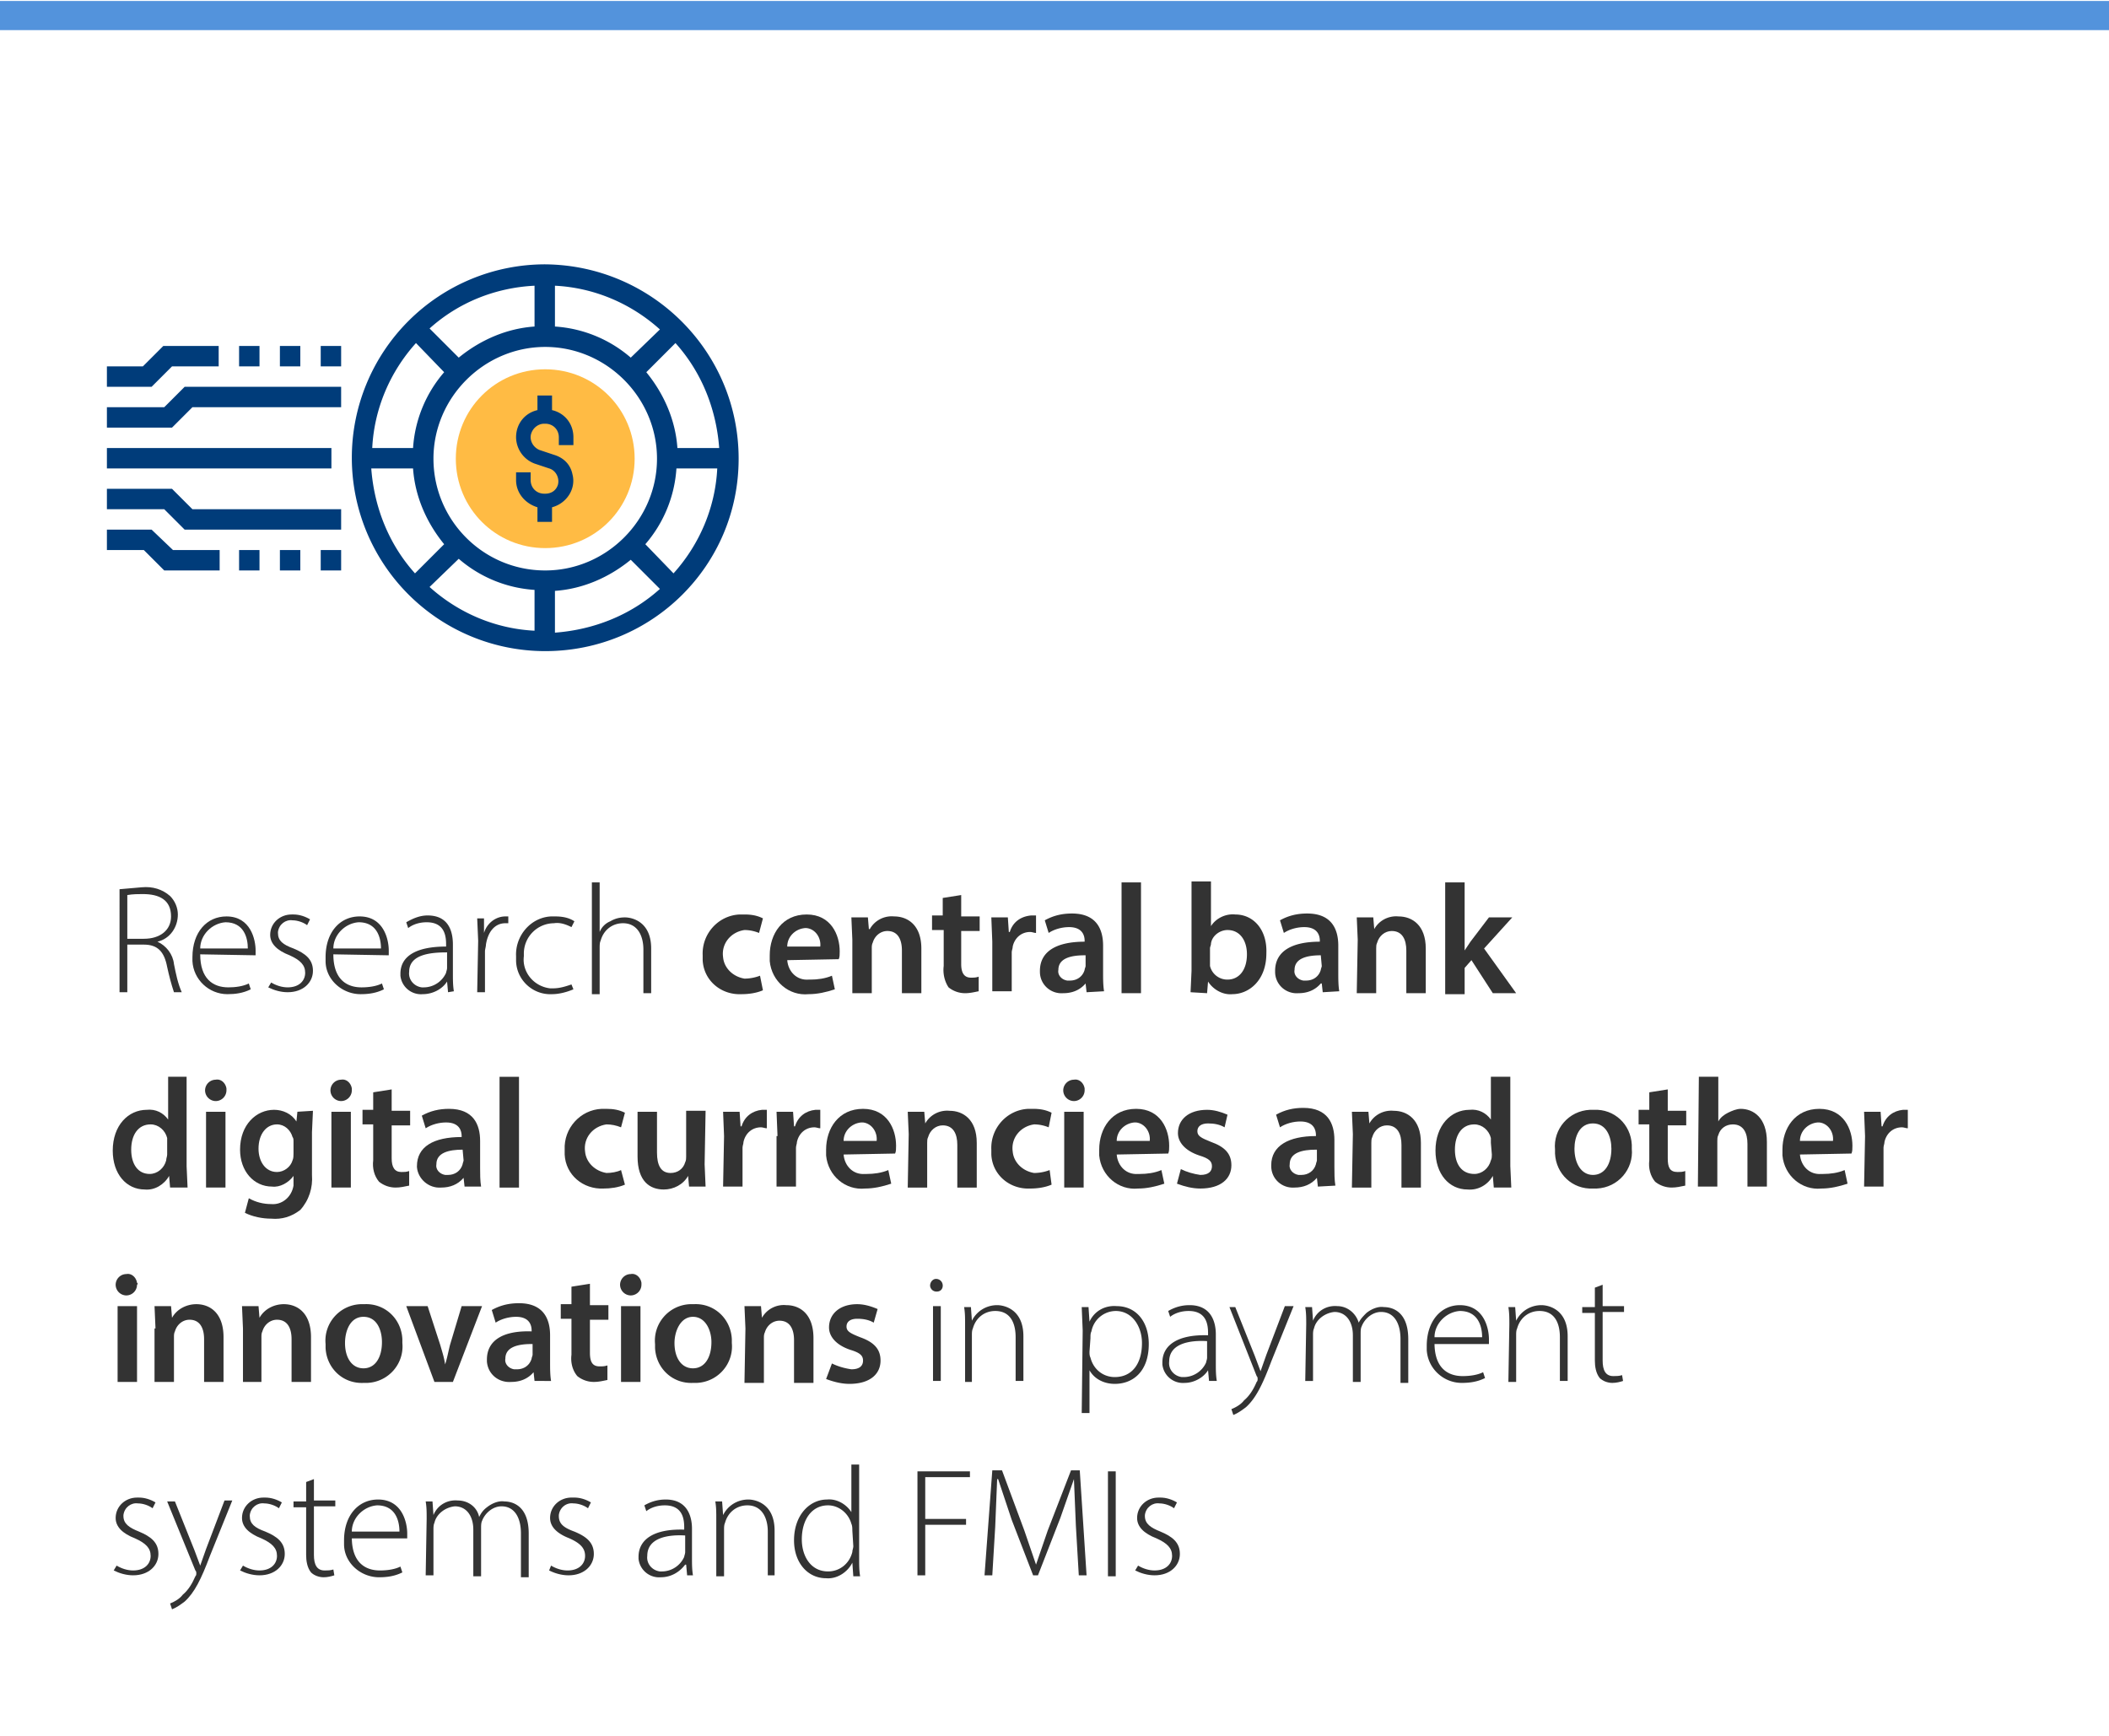 <svg xmlns="http://www.w3.org/2000/svg" xmlns:xlink="http://www.w3.org/1999/xlink" viewBox="0 0 217 178.6" xmlns:v="https://vecta.io/nano"><path d="M0 .1h217v3H0z" fill="#5393dc"/><g fill="#333"><path d="M12.3 91.5l2.3-.2c1.1-.1 2.1.2 2.9.9.5.5.8 1.2.8 1.9 0 1.3-.8 2.5-2.1 2.8h0c.9.4 1.6 1.3 1.7 2.3.2 1 .4 2 .8 2.9h-.8c-.3-.9-.5-1.7-.7-2.6-.3-1.6-1-2.3-2.4-2.3h-1.7v4.9h-.8V91.5zm.8 5.1h1.7c1.7 0 2.8-.9 2.8-2.3 0-1.7-1.2-2.3-2.9-2.3-.5 0-1 0-1.6.1v4.5zm7.5 1.6c0 2.5 1.3 3.4 2.9 3.4.7 0 1.5-.1 2.1-.4l.2.6c-.8.4-1.6.5-2.4.5-1.9 0-3.5-1.5-3.6-3.4v-.4c0-2.6 1.5-4.2 3.5-4.2 2.5 0 3 2.4 3 3.5v.5l-5.7-.1zm4.9-.6c0-1.1-.4-2.7-2.3-2.7-1.4.1-2.6 1.3-2.6 2.7h4.9z"/><use xlink:href="#B"/><path d="M34.3 98.2c0 2.5 1.3 3.4 2.9 3.4.7 0 1.5-.1 2.1-.4l.2.6c-.8.4-1.6.5-2.4.5-1.9 0-3.6-1.5-3.6-3.4v-.4c0-2.6 1.5-4.2 3.5-4.2 2.5 0 3 2.4 3 3.5v.5l-5.7-.1zm4.9-.6c0-1.1-.4-2.7-2.3-2.7-1.4.1-2.6 1.3-2.6 2.7h4.9zm6.9 4.5L46 101h0c-.5.8-1.5 1.3-2.5 1.3a2.13 2.13 0 0 1-2.3-1.9v-.2c0-1.8 1.6-2.8 4.7-2.8v-.2c0-.8-.1-2.3-2-2.3-.7 0-1.4.2-1.9.6l-.2-.6c.7-.4 1.4-.7 2.2-.7 2.2 0 2.6 1.7 2.6 3v3c0 .6 0 1.2.1 1.8l-.6.1zM46 98c-1.7 0-3.9.2-3.9 2-.1.8.5 1.5 1.3 1.6h.2c1 0 1.9-.6 2.3-1.5 0-.1.1-.3.1-.5V98zm3.2-1.2l-.1-2.3h.7V96h0c.3-1 1.2-1.7 2.2-1.7h.3v.7H52c-1.1 0-1.8.9-2 2.2 0 .2-.1.5-.1.7v4.2h-.8l.1-5.3zm9.8 5c-.7.3-1.5.5-2.2.5-2 .1-3.7-1.5-3.7-3.5v-.4c-.1-2.1 1.5-4 3.6-4.1h.4c.7 0 1.4.1 2 .5l-.3.6c-.6-.3-1.2-.5-1.8-.4a3.12 3.12 0 0 0-3.1 3.1v.3c-.2 1.6 1 3.1 2.7 3.3h.3c.7 0 1.3-.2 1.9-.4l.2.5zm1.9-11h.8v5.1h0a1.98 1.98 0 0 1 1.1-1.1c.5-.3 1-.4 1.5-.4.7 0 2.7.4 2.7 3.2v4.6h-.8v-4.5c0-1.4-.6-2.7-2.1-2.7-1.1 0-2 .7-2.3 1.8-.1.2-.1.5-.1.8v4.7h-.8V90.8zm17.6 11.1c-.7.3-1.5.4-2.2.4-2.1.1-3.9-1.4-4-3.5v-.5c-.1-2.2 1.6-4.1 3.8-4.2h.5c.7 0 1.3.1 1.9.4l-.4 1.5c-.5-.2-1-.3-1.5-.3-1.4.2-2.4 1.4-2.2 2.8.1 1.1 1 2 2.2 2.2a4.53 4.53 0 0 0 1.6-.3l.3 1.5z"/><use xlink:href="#C"/><path d="M87.7 96.7l-.1-2.3h1.7l.1 1.2h.1c.5-.9 1.5-1.4 2.5-1.3 1.4 0 2.8.9 2.8 3.3v4.6h-2v-4.4c0-1.1-.4-2-1.5-2-.7 0-1.3.5-1.5 1.2-.1.2-.1.4-.1.6v4.6h-2v-5.5zm11.2-4.6v2.2h1.9v1.5h-1.9v3.4c0 .9.3 1.4 1 1.4.3 0 .5 0 .8-.1v1.5c-.5.1-.9.2-1.4.2-.6 0-1.2-.2-1.7-.6-.4-.6-.6-1.4-.5-2.2v-3.7h-1.2v-1.5H97v-1.8l1.9-.3zm3.2 4.8l-.1-2.5h1.7l.1 1.5h.1c.3-1 1.1-1.6 2.2-1.7h.5V96c-.2 0-.4-.1-.6-.1-.9 0-1.6.6-1.8 1.5 0 .2-.1.4-.1.6v4h-2v-5.1zm9.7 5.2l-.1-.9h0c-.6.7-1.4 1-2.3 1-1.3.1-2.4-.9-2.4-2.2v-.1c0-2 1.7-3 4.6-3v-.1c0-.5-.2-1.4-1.6-1.4-.7 0-1.5.2-2.1.6l-.4-1.3c.9-.5 1.8-.7 2.8-.7 2.5 0 3.2 1.6 3.2 3.3v2.8c0 .6 0 1.3.1 1.9l-1.8.1zm-.2-3.8c-1.4 0-2.7.3-2.7 1.5-.1.5.3 1 .9 1.1h.3c.7 0 1.3-.4 1.5-1.1 0-.1.1-.3.1-.4v-1.1zm3.8-7.5h2v11.4h-2V90.8zm7.1 11.3l.1-2.2v-9.2h2v4.6h0c.5-.8 1.5-1.3 2.5-1.2 1.9 0 3.3 1.6 3.2 4 0 2.8-1.8 4.2-3.5 4.2-1 .1-2-.5-2.5-1.3h0l-.1 1.2-1.7-.1zm2-3.2v.5a1.83 1.83 0 0 0 1.8 1.4c1.2 0 2-1 2-2.6 0-1.4-.7-2.5-2-2.5-.8 0-1.6.6-1.7 1.4 0 .2-.1.3-.1.5v1.3zm11.6 3.2l-.1-.9h-.1c-.6.7-1.4 1-2.3 1-1.3.1-2.4-.9-2.4-2.2v-.1c0-2 1.7-3 4.6-3v-.1c0-.5-.2-1.4-1.6-1.4-.7 0-1.5.2-2.1.6l-.4-1.3c.9-.5 1.8-.7 2.8-.7 2.5 0 3.2 1.6 3.2 3.3v2.8c0 .6 0 1.3.1 1.9l-1.7.1zm-.2-3.8c-1.4 0-2.7.3-2.7 1.5-.1.5.3 1 .9 1.1h.3c.7 0 1.3-.4 1.5-1.1 0-.1.1-.3.1-.4l-.1-1.1z"/><use xlink:href="#D"/><path d="M150.7 97.8h0l.6-.9 1.9-2.5h2.4l-2.9 3.2 3.3 4.6h-2.4l-2.2-3.4-.7.8v2.7h-2V90.8h2v7zm-131.5 13v9.2l.1 2.2h-1.8l-.1-1.2h0c-.5.9-1.5 1.5-2.5 1.4-1.9 0-3.3-1.6-3.3-4 0-2.6 1.6-4.2 3.5-4.2.9-.1 1.7.3 2.2 1h0v-4.4h1.9zm-2 6.8v-.5c-.2-.8-.9-1.4-1.7-1.4-1.3 0-2 1.1-2 2.6s.7 2.5 1.9 2.5c.8 0 1.5-.6 1.7-1.4 0-.2.1-.4.1-.6v-1.2z"/><use xlink:href="#E"/><path d="M32.2 114.3l-.1 2.2v4.4c.1 1.3-.3 2.6-1.2 3.6-.9.7-1.9 1-3 .9-.9 0-1.9-.2-2.7-.6l.4-1.5c.7.4 1.5.6 2.3.6 1.1.1 2.1-.7 2.3-1.9v-.5-.5h0c-.5.7-1.4 1.2-2.2 1.1-1.9 0-3.3-1.6-3.3-3.8 0-2.6 1.7-4.1 3.5-4.1.9 0 1.8.4 2.3 1.2h0l.1-1 1.6-.1zm-2 3.2c0-.2 0-.4-.1-.5-.2-.7-.8-1.3-1.6-1.3-1.1 0-1.9 1-1.9 2.5 0 1.3.7 2.4 1.9 2.4.7 0 1.4-.5 1.6-1.2.1-.2.1-.5.1-.7v-1.2z"/><use xlink:href="#E" x="12.9"/><path d="M40.3 112.1v2.2h1.9v1.5h-1.9v3.4c0 .9.3 1.4 1 1.4.3 0 .5 0 .8-.1v1.5c-.5.1-.9.2-1.4.2-.6 0-1.2-.2-1.7-.6-.5-.6-.7-1.4-.6-2.2v-3.7h-1.1v-1.5h1.1v-1.8l1.9-.3zm7.5 10l-.1-.9h0c-.6.7-1.4 1-2.3 1-1.3.1-2.4-.9-2.5-2.1v-.1c0-2 1.7-3 4.6-3v-.1c0-.5-.2-1.4-1.6-1.4-.7 0-1.5.2-2.1.6l-.4-1.3c.9-.5 1.8-.7 2.8-.7 2.5 0 3.2 1.6 3.2 3.3v2.8c0 .6 0 1.3.1 1.9h-1.7zm-.2-3.8c-1.4 0-2.7.3-2.7 1.5-.1.5.3 1 .9 1.1h.3c.7 0 1.3-.4 1.5-1.1 0-.1.1-.3.1-.4l-.1-1.1zm3.8-7.5h2v11.4h-2v-11.4zm12.9 11.1c-.7.3-1.5.4-2.2.4-2.1.1-3.9-1.4-4-3.5v-.5c-.1-2.2 1.6-4.1 3.8-4.2h.5c.7 0 1.3.1 1.9.4l-.4 1.5c-.5-.2-1-.3-1.5-.3-1.4.2-2.4 1.4-2.2 2.8.1 1.1 1 2 2.2 2.2.5 0 1.1-.1 1.5-.3l.4 1.5zm8.2-2.1l.1 2.3h-1.7l-.1-1.1h0c-.5.9-1.5 1.4-2.5 1.4-1.4 0-2.7-.8-2.7-3.4v-4.6h2v4.2c0 1.3.4 2.1 1.4 2.1.7 0 1.3-.4 1.5-1.1.1-.2.1-.4.1-.6v-4.7h2l-.1 5.5z"/><use xlink:href="#F"/><path d="M80 116.9l-.1-2.5h1.7l.1 1.5h.1c.3-1 1.1-1.6 2.1-1.7h.5v1.9c-.2 0-.4-.1-.6-.1-.9 0-1.6.6-1.8 1.5 0 .2-.1.4-.1.6v4h-2v-5.2z"/><use xlink:href="#C" x="5.8" y="20"/><use xlink:href="#D" x="-46.2" y="20"/><path d="M108.2 121.9c-.7.3-1.5.4-2.2.4-2.1.1-3.9-1.4-4-3.5v-.5c-.1-2.2 1.6-4.1 3.8-4.2h.5c.7 0 1.3.1 1.9.4l-.3 1.5c-.5-.2-1-.3-1.5-.3-1.4.2-2.4 1.4-2.2 2.8.1 1.1 1 2 2.2 2.2a4.53 4.53 0 0 0 1.6-.3l.2 1.5z"/><use xlink:href="#G"/><use xlink:href="#C" x="33.9" y="20"/><path d="M121.5 120.3c.6.3 1.3.5 2 .6.9 0 1.2-.4 1.2-.9s-.3-.8-1.3-1.1c-1.5-.5-2.2-1.4-2.2-2.3 0-1.4 1.1-2.4 3-2.4.7 0 1.4.2 2.1.5l-.3 1.3c-.5-.3-1.1-.4-1.7-.4-.7 0-1.1.3-1.1.8s.4.7 1.4 1.1c1.4.5 2.1 1.2 2.1 2.4 0 1.4-1.1 2.4-3.2 2.4-.8 0-1.6-.2-2.4-.5l.4-1.5zm14.1 1.8l-.1-.9h0c-.6.7-1.4 1-2.3 1-1.3.1-2.4-.9-2.4-2.2v-.1c0-2 1.8-3 4.6-3v-.1c0-.5-.2-1.4-1.6-1.4-.7 0-1.5.2-2.1.6l-.4-1.3c.9-.5 1.8-.7 2.8-.7 2.5 0 3.2 1.6 3.2 3.3v2.8c0 .6 0 1.3.1 1.9l-1.8.1zm-.2-3.8c-1.4 0-2.7.3-2.7 1.5-.1.5.3 1 .9 1.1h.3c.7 0 1.3-.4 1.5-1.1 0-.1.1-.3.1-.4v-1.1z"/><use xlink:href="#D" x="-0.5" y="20"/><path d="M155.4 110.8v9.2l.1 2.2h-1.8l-.1-1.2h0c-.5.9-1.5 1.5-2.6 1.4-1.9 0-3.3-1.6-3.3-4 0-2.6 1.6-4.2 3.5-4.2.9-.1 1.7.3 2.2 1h0v-4.4h2zm-2 6.8v-.5c-.2-.8-.9-1.4-1.7-1.4-1.3 0-2 1.1-2 2.6s.7 2.5 2 2.5c.8 0 1.5-.6 1.7-1.4.1-.2.1-.4.1-.6l-.1-1.2zm14.5.6c.2 2.1-1.4 4-3.6 4.1h-.4c-2.1.1-3.8-1.5-3.9-3.6v-.4c-.2-2.1 1.4-4 3.6-4.1h.4c2.1-.1 3.8 1.5 3.9 3.6v.4zm-5.9 0c0 1.5.7 2.7 1.9 2.7s1.9-1.1 1.9-2.7c0-1.2-.5-2.6-1.9-2.6s-1.9 1.4-1.9 2.6h0zm9.6-6.1v2.2h1.9v1.5h-1.9v3.4c0 .9.2 1.4 1 1.4.3 0 .5 0 .8-.1v1.5c-.5.1-.9.2-1.4.2-.6 0-1.2-.2-1.7-.6-.5-.6-.7-1.4-.6-2.2v-3.7h-1.1v-1.5h1.1v-1.8l1.9-.3zm3.2-1.3h2v4.6h0c.2-.4.6-.7 1-.9s.9-.4 1.3-.4c1.3 0 2.7.9 2.7 3.4v4.6h-2v-4.4c0-1.1-.4-2-1.5-2-.7 0-1.3.4-1.5 1.1-.1.2-.1.4-.1.6v4.7h-2l.1-11.3z"/><use xlink:href="#C" x="104.2" y="20"/><use xlink:href="#F" x="117.4"/><path d="M14.1 132.2a1.11 1.11 0 0 1-1.1 1.1 1.11 1.11 0 0 1-1.1-1.1 1.11 1.11 0 0 1 1.1-1.1c.5-.1 1 .3 1.1.9.1.1.1.1 0 .2zm-2 10v-7.8h2v7.8h-2zm3.9-5.5l-.1-2.3h1.7l.1 1.2h0c.5-.9 1.5-1.4 2.5-1.4 1.4 0 2.8.9 2.8 3.4v4.6h-2v-4.4c0-1.1-.4-2-1.5-2-.7 0-1.3.5-1.5 1.2-.1.2-.1.4-.1.6v4.6h-2v-5.5zm9 0l-.1-2.3h1.7l.1 1.2h0c.5-.9 1.5-1.4 2.5-1.4 1.4 0 2.8.9 2.8 3.4v4.6h-2v-4.4c0-1.1-.4-2-1.5-2-.7 0-1.3.5-1.5 1.2-.1.2-.1.4-.1.6v4.6H25v-5.5zm16.4 1.5c.2 2.1-1.4 4-3.6 4.1h-.4c-2.1.1-3.8-1.5-3.9-3.6v-.4c-.2-2.1 1.4-4 3.6-4.1h.4c2.1-.1 3.8 1.5 3.9 3.6v.4zm-5.9 0c0 1.5.7 2.6 1.9 2.6s1.9-1.1 1.9-2.7c0-1.2-.5-2.6-1.9-2.6s-1.9 1.5-1.9 2.7zm8.5-3.8l1.3 4c.2.7.4 1.3.5 2h0c.2-.6.3-1.2.5-2l1.2-4h2.1l-3 7.8h-1.9l-2.9-7.8H44zm11 7.7l-.1-.9h0c-.6.7-1.4 1-2.3 1-1.3.1-2.4-.8-2.5-2.1v-.2c0-2 1.7-3 4.6-2.9v-.1c0-.5-.2-1.4-1.6-1.4-.7 0-1.5.2-2.1.6l-.4-1.3c.9-.5 1.8-.7 2.8-.7 2.5 0 3.2 1.6 3.2 3.3v2.8c0 .6 0 1.3.1 1.9H55zm-.3-3.8c-1.4 0-2.7.3-2.7 1.5-.1.5.3 1 .9 1.1h.3c.7 0 1.3-.4 1.5-1.1 0-.1.1-.3.1-.4v-1.1zm6-6.2v2.2h1.9v1.5h-1.9v3.4c0 1 .3 1.4 1 1.4.3 0 .5 0 .8-.1v1.5c-.5.1-.9.2-1.4.2-.6 0-1.2-.2-1.7-.6-.5-.6-.7-1.4-.6-2.2v-3.7h-1.1v-1.5h1.1v-1.8l1.9-.3z"/><use xlink:href="#G" x="-45.6" y="20"/><path d="M75.3 138.2c.2 2.1-1.4 4-3.6 4.1h-.4c-2.1.1-3.8-1.5-3.9-3.6v-.4c-.2-2.1 1.4-4 3.6-4.1h.4c2.1-.1 3.8 1.5 3.9 3.6v.4zm-5.9 0c0 1.5.7 2.6 1.9 2.6s1.9-1.1 1.9-2.7c0-1.2-.6-2.6-1.9-2.6s-1.9 1.5-1.9 2.7zm7.3-1.5l-.1-2.3h1.7l.1 1.2h0c.5-.9 1.5-1.4 2.5-1.3 1.4 0 2.8.9 2.8 3.4v4.6h-2v-4.4c0-1.1-.4-2-1.5-2-.7 0-1.3.5-1.5 1.2-.1.2-.1.4-.1.6v4.6h-2l.1-5.6zm8.9 3.6c.6.3 1.3.5 2 .6.9 0 1.2-.4 1.2-.9s-.3-.8-1.3-1.1c-1.5-.5-2.2-1.4-2.2-2.3 0-1.4 1.1-2.4 2.9-2.4.7 0 1.4.2 2.1.5l-.4 1.4c-.5-.3-1.1-.4-1.7-.4-.7 0-1.1.3-1.1.8s.4.7 1.4 1.1c1.4.5 2.1 1.2 2.1 2.4 0 1.4-1.1 2.4-3.2 2.4-.8 0-1.6-.2-2.4-.5l.6-1.6zm11.4-8c0 .3-.2.6-.6.6h-.1a.65.65 0 0 1-.6-.6c0-.4.3-.7.6-.7a.68.68 0 0 1 .7.7c0-.1 0 0 0 0zm-1 9.8v-7.7h.8v7.7H96zm3.3-5.8c0-.7 0-1.2-.1-1.8h.7l.1 1.4h0c.5-1 1.5-1.6 2.6-1.6.7 0 2.7.4 2.7 3.2v4.6h-.8v-4.5c0-1.4-.5-2.7-2.1-2.7-1.1 0-2 .7-2.3 1.8-.1.2-.1.5-.1.7v4.8h-.7v-5.9zm12.1.6l-.1-2.4h.7l.1 1.5h0c.5-1.1 1.6-1.7 2.8-1.6 2 0 3.3 1.6 3.3 3.9 0 2.8-1.6 4.1-3.5 4.1-1.1 0-2.1-.5-2.6-1.4h0v4.4h-.8l.1-8.5zm.7 2.2c0 .2 0 .4.1.6.3 1.2 1.3 2 2.5 2 1.8 0 2.8-1.4 2.8-3.5 0-1.7-1-3.3-2.7-3.3a2.57 2.57 0 0 0-2.5 2.1c-.1.2-.1.4-.1.7l-.1 1.4zm12.3 3l-.1-1.1h0c-.5.8-1.5 1.3-2.4 1.3a2.13 2.13 0 0 1-2.3-1.9v-.2c0-1.8 1.6-2.9 4.7-2.8v-.2c0-.8-.1-2.3-2-2.3-.7 0-1.4.2-1.9.6l-.2-.6c.7-.4 1.4-.6 2.2-.6 2.2 0 2.7 1.7 2.7 3v3c0 .6 0 1.2.1 1.8h-.8zm-.2-4.1c-1.7-.1-3.9.2-3.9 2.1-.1.8.5 1.5 1.3 1.6h.2c1 0 1.9-.6 2.3-1.5 0-.1.1-.3.1-.5V138zm2.9-3.5l2 5 .6 1.6h0l.6-1.7 1.9-5h.9l-2.3 5.7c-.9 2.4-1.6 3.8-2.6 4.7-.4.3-.8.6-1.3.8l-.2-.6c.5-.2 1-.5 1.3-.9.6-.5 1-1.2 1.3-1.9.1-.1.1-.2.1-.3s0-.2-.1-.3l-2.8-7.1h.6zm7.3 1.8c0-.7 0-1.2-.1-1.8h.7l.1 1.4h0c.4-1 1.4-1.6 2.5-1.5 1 0 1.9.7 2.2 1.7h0c.2-.4.5-.7.8-1 .5-.4 1.2-.7 1.8-.6.8 0 2.5.4 2.5 3.3v4.5h-.8v-4.5c0-1.7-.7-2.8-2-2.8-.9 0-1.7.7-2 1.5-.1.2-.1.5-.1.8v4.9h-.8v-4.8c0-1.4-.7-2.4-1.9-2.4-1 .1-1.9.8-2.1 1.7-.1.2-.1.5-.1.7v4.7h-.8l.1-5.8zm13.2 1.9c0 2.5 1.3 3.4 2.9 3.4.7 0 1.5-.1 2.1-.4l.2.6c-.8.4-1.6.5-2.4.5-1.9 0-3.5-1.5-3.6-3.4v-.4c0-2.6 1.5-4.2 3.4-4.2 2.5 0 3 2.4 3 3.5v.5h-5.6zm4.9-.6c0-1.1-.4-2.7-2.3-2.7-1.4.1-2.6 1.3-2.6 2.7h4.9zm2.8-1.3c0-.7 0-1.2-.1-1.8h.7l.1 1.4h0c.5-1 1.5-1.6 2.6-1.6.7 0 2.7.4 2.7 3.2v4.6h-.8v-4.5c0-1.4-.5-2.7-2.1-2.7-1.1 0-2 .7-2.3 1.8-.1.2-.1.5-.1.7v4.8h-.8l.1-5.9z"/><use xlink:href="#H"/><use xlink:href="#I"/><path d="M18 154.5l2 5 .6 1.6h0l.6-1.7 1.9-5h.8l-2.3 5.7c-.9 2.4-1.6 3.8-2.6 4.7-.4.3-.8.6-1.3.8l-.2-.6c.5-.2 1-.5 1.3-.9.6-.5 1-1.2 1.3-1.9.1-.1.1-.2.1-.3s0-.2-.1-.3l-2.9-7.1h.8z"/><use xlink:href="#B" x="-2.9" y="60"/><use xlink:href="#H" x="-132.6" y="20"/><path d="M36.2 158.2c0 2.5 1.3 3.4 2.9 3.4.7 0 1.5-.1 2.1-.4l.2.6c-.8.4-1.6.5-2.4.5-1.9 0-3.6-1.5-3.6-3.4v-.4c0-2.6 1.5-4.2 3.5-4.2 2.5 0 3 2.4 3 3.5v.5h-5.7zm4.9-.6c0-1.1-.4-2.7-2.3-2.7-1.4.1-2.6 1.3-2.6 2.7h4.9zm2.8-1.3c0-.7 0-1.2-.1-1.8h.7l.1 1.4h0c.4-1 1.4-1.6 2.5-1.5 1.1 0 2 .7 2.2 1.7h0c.2-.4.4-.7.8-1 .5-.4 1.2-.7 1.8-.6.8 0 2.5.4 2.5 3.3v4.5h-.8v-4.5c0-1.7-.7-2.8-2-2.8-.9 0-1.7.7-2 1.5-.1.2-.1.5-.1.8v4.9h-.8v-4.8c0-1.4-.7-2.4-1.9-2.4-1 .1-1.9.8-2.1 1.7-.1.2-.1.5-.1.7v4.7h-.8l.1-5.8zm12.8 4.8c.5.3 1.1.5 1.7.5 1.2 0 1.8-.7 1.8-1.5s-.5-1.3-1.6-1.8c-1.3-.5-2-1.2-2-2.1 0-1.2 1-2.1 2.2-2.1h.3c.6 0 1.2.2 1.7.5l-.3.6c-.4-.3-1-.5-1.5-.5-.7-.1-1.4.4-1.5 1.2v.1c0 .8.5 1.2 1.6 1.6 1.2.5 2 1.1 2 2.3s-1 2.2-2.6 2.2c-.7 0-1.4-.2-2-.5l.2-.5zm14 1l-.1-1.1h-.1c-.6.8-1.5 1.3-2.5 1.3a2.13 2.13 0 0 1-2.3-1.9v-.2c0-1.8 1.6-2.9 4.7-2.8v-.2c0-.8-.1-2.3-2-2.3-.7 0-1.4.2-1.9.6l-.2-.6c.7-.4 1.4-.6 2.2-.6 2.2 0 2.7 1.7 2.7 3v3c0 .6 0 1.2.1 1.8h-.6zm-.2-4.1c-1.7-.1-3.9.2-3.9 2.1-.1.8.5 1.5 1.3 1.6h.2c1 0 1.9-.6 2.3-1.5 0-.1.1-.3.1-.5V158zm3.2-1.7c0-.7 0-1.2-.1-1.8h.7l.1 1.4h0c.5-1 1.5-1.6 2.6-1.6.7 0 2.7.4 2.7 3.2v4.6H79v-4.5c0-1.4-.6-2.7-2.1-2.7-1.1 0-2 .7-2.3 1.8-.1.2-.1.5-.1.7v4.8h-.8v-5.9zm14.7-5.5v9.6c0 .6 0 1.2.1 1.8h-.7l-.1-1.4h0c-.5 1-1.6 1.7-2.7 1.6-1.9 0-3.3-1.6-3.3-3.9 0-2.6 1.6-4.2 3.4-4.2 1-.1 2 .5 2.5 1.3h0v-4.9h.8zm-.7 6.7c0-.2 0-.5-.1-.7-.3-1.1-1.3-1.9-2.4-1.9-1.7 0-2.7 1.5-2.7 3.5 0 1.7.9 3.3 2.7 3.3 1.2 0 2.2-.8 2.5-2 0-.2.1-.4.1-.6l-.1-1.6zm6.8-6.1h5.3v.6h-4.6v4.3h4.2v.6h-4.2v5.2h-.8v-10.7zm16.2 5.6l-.2-4.8h0l-1.4 4-2.3 5.9h-.5l-2.2-5.7-1.4-4.2h-.1l-.2 4.9-.3 5h-.8l.8-10.8h1l2.3 6.2 1.2 3.5h0l1.2-3.5 2.4-6.2h.9l.7 10.8h-.8l-.3-5.1zm4.1-5.6v10.8h-.8v-10.8h.8z"/><use xlink:href="#I" x="105.1"/></g><path d="M65.3 47.2c0 5.1-4.1 9.2-9.2 9.2s-9.2-4.1-9.2-9.2S51 38 56.1 38s9.2 4.1 9.2 9.2z" fill="#fb4"/><g fill="#003c7a"><path d="M56.8 42.2v-1.5h-1.5v1.5c-1.3.3-2.2 1.4-2.2 2.8a2.93 2.93 0 0 0 1.9 2.7l1.5.5c.7.2 1.1 1 .9 1.7-.2.6-.7.9-1.3.9H56c-.8 0-1.4-.6-1.4-1.4v-.8h-1.5v.8c0 1.3.9 2.4 2.2 2.8v1.5h1.5v-1.5c1.5-.4 2.5-1.9 2.1-3.4-.2-1-.9-1.7-1.9-2l-1.5-.5c-.7-.3-1.1-1.1-.8-1.8.2-.5.7-.9 1.3-.9h.1c.8 0 1.4.6 1.4 1.4v.8H59V45c0-1.4-.9-2.5-2.2-2.8h0zm-.7-15a19.9 19.9 0 1 0 0 39.8c11 0 19.9-8.8 19.9-19.8h0c0-11-8.9-19.9-19.9-20zm0 31.5c-6.4 0-11.5-5.2-11.5-11.5s5.2-11.5 11.5-11.5 11.5 5.2 11.5 11.5-5.2 11.5-11.5 11.5zm8.8-21.9a13.23 13.23 0 0 0-7.8-3.2v-4.2c4 .2 7.8 1.8 10.8 4.5l-3 2.9zM55 33.6c-2.9.2-5.6 1.4-7.8 3.2l-3-3c3-2.7 6.8-4.2 10.8-4.4v4.2zm-9.3 4.7a13.23 13.23 0 0 0-3.2 7.8h-4.2c.2-4 1.8-7.8 4.5-10.8l2.9 3zm-3.2 9.9c.2 2.9 1.4 5.6 3.2 7.8l-3 3c-2.7-3-4.2-6.8-4.5-10.8h4.3zm4.7 9.3a13.23 13.23 0 0 0 7.8 3.2v4.2c-4-.2-7.8-1.8-10.8-4.5l3-2.9zm9.9 3.3c2.9-.2 5.6-1.4 7.8-3.2l3 3c-3 2.7-6.8 4.2-10.8 4.5v-4.3h0zm9.3-4.8a13.23 13.23 0 0 0 3.2-7.8h4.2c-.2 4-1.8 7.8-4.5 10.8l-2.9-3zm3.3-9.9c-.2-2.9-1.4-5.6-3.2-7.8l3-3c2.7 3 4.2 6.8 4.5 10.8h-4.3zM24.6 56.6h2.1v2.1h-2.1zm8.4 0h2.1v2.1H33zm-4.2 0h2.1v2.1h-2.1zm-13.2-2.1H11v2.1h3.8l2.1 2.1h5.7v-2.1h-4.8l-2.2-2.1zm2.1-4.2H11v2.1h5.9l2.1 2.1h16.1v-2.1H19.8l-2.1-2.1zm11.1-14.7h2.1v2.1h-2.1z"/><path d="M33 35.6h2.1v2.1H33zm-8.4 0h2.1v2.1h-2.1zm-6.9 2.1h4.8v-2.1h-5.7l-2.1 2.1H11v2.1h4.6l2.1-2.1zm-.8 4.2H11V44h6.7l2.1-2.1h15.3v-2.1H19l-2.1 2.1zM11 46.1h23.1v2.1H11z"/></g><defs ><path id="B" d="M27.9 101.1c.5.3 1.1.5 1.7.5 1.2 0 1.8-.7 1.8-1.5s-.5-1.3-1.6-1.8c-1.3-.5-2-1.2-2-2.1 0-1.2 1-2.1 2.2-2.1h.2c.6 0 1.2.2 1.7.5l-.3.6c-.4-.3-1-.5-1.5-.5-.7-.1-1.4.4-1.5 1.2v.1c0 .8.5 1.2 1.6 1.6 1.2.5 2 1.1 2 2.3s-1 2.2-2.6 2.2c-.7 0-1.4-.2-2-.5l.3-.5z"/><path id="C" d="M81 98.8c.1 1.2 1 2.1 2.2 2h.2c.7 0 1.5-.1 2.2-.4l.3 1.4c-.9.3-1.8.5-2.7.5-2 .2-3.8-1.3-4-3.4v-.6c0-2.2 1.3-4.2 3.8-4.2s3.4 2.1 3.4 3.8c0 .3 0 .6-.1.8l-5.3.1zm3.4-1.4c.1-.9-.5-1.8-1.4-1.9h-.2c-1 .1-1.8.9-1.8 1.9h3.4z"/><path id="D" d="M139.7 96.7l-.1-2.3h1.7l.1 1.2h0c.5-.9 1.5-1.4 2.5-1.3 1.4 0 2.8.9 2.8 3.3v4.6h-2v-4.4c0-1.1-.4-2-1.5-2-.7 0-1.3.5-1.5 1.2-.1.2-.1.4-.1.6v4.6h-2l.1-5.5z"/><path id="E" d="M23.3 112.2a1.11 1.11 0 0 1-1.1 1.1 1.11 1.11 0 0 1-1.1-1.1 1.11 1.11 0 0 1 1.1-1.1c.5-.1 1 .3 1.1.9 0 0 0 .1 0 .2zm-2.1 10v-7.8h2v7.8h-2z"/><path id="F" d="M74.5 116.9l-.1-2.5h1.7l.1 1.5h.1c.3-1 1.1-1.6 2.1-1.7h.5v1.9c-.2 0-.4-.1-.6-.1-.9 0-1.6.6-1.8 1.5 0 .2-.1.4-.1.6v4h-2l.1-5.2z"/><path id="G" d="M111.6 112.2a1.11 1.11 0 0 1-1.1 1.1 1.11 1.11 0 0 1-1.1-1.1 1.11 1.11 0 0 1 1.1-1.1c.5-.1 1 .3 1.1.9v.2zm-2.1 10v-7.8h2v7.8h-2z"/><path id="H" d="M164.9 132.2v2.2h2.2v.6h-2.2v5c0 1 .3 1.6 1.1 1.6.3 0 .6 0 .9-.1l.1.6c-.3.1-.7.2-1.1.2-.5 0-1-.2-1.3-.5-.4-.5-.5-1.2-.5-1.8v-4.9h-1.3v-.6h1.3v-2l.8-.3z"/><path id="I" d="M12 161.1c.5.3 1.1.5 1.7.5 1.2 0 1.8-.7 1.8-1.5s-.5-1.3-1.6-1.8c-1.3-.5-2-1.2-2-2.1 0-1.2 1-2.1 2.2-2.1h.2c.6 0 1.2.2 1.7.5l-.3.6c-.4-.3-1-.5-1.5-.5-.7-.1-1.4.4-1.5 1.2v.1c0 .8.6 1.2 1.6 1.6 1.2.5 2 1.1 2 2.3s-1 2.2-2.6 2.2c-.7 0-1.4-.2-2-.5l.3-.5z"/></defs></svg>